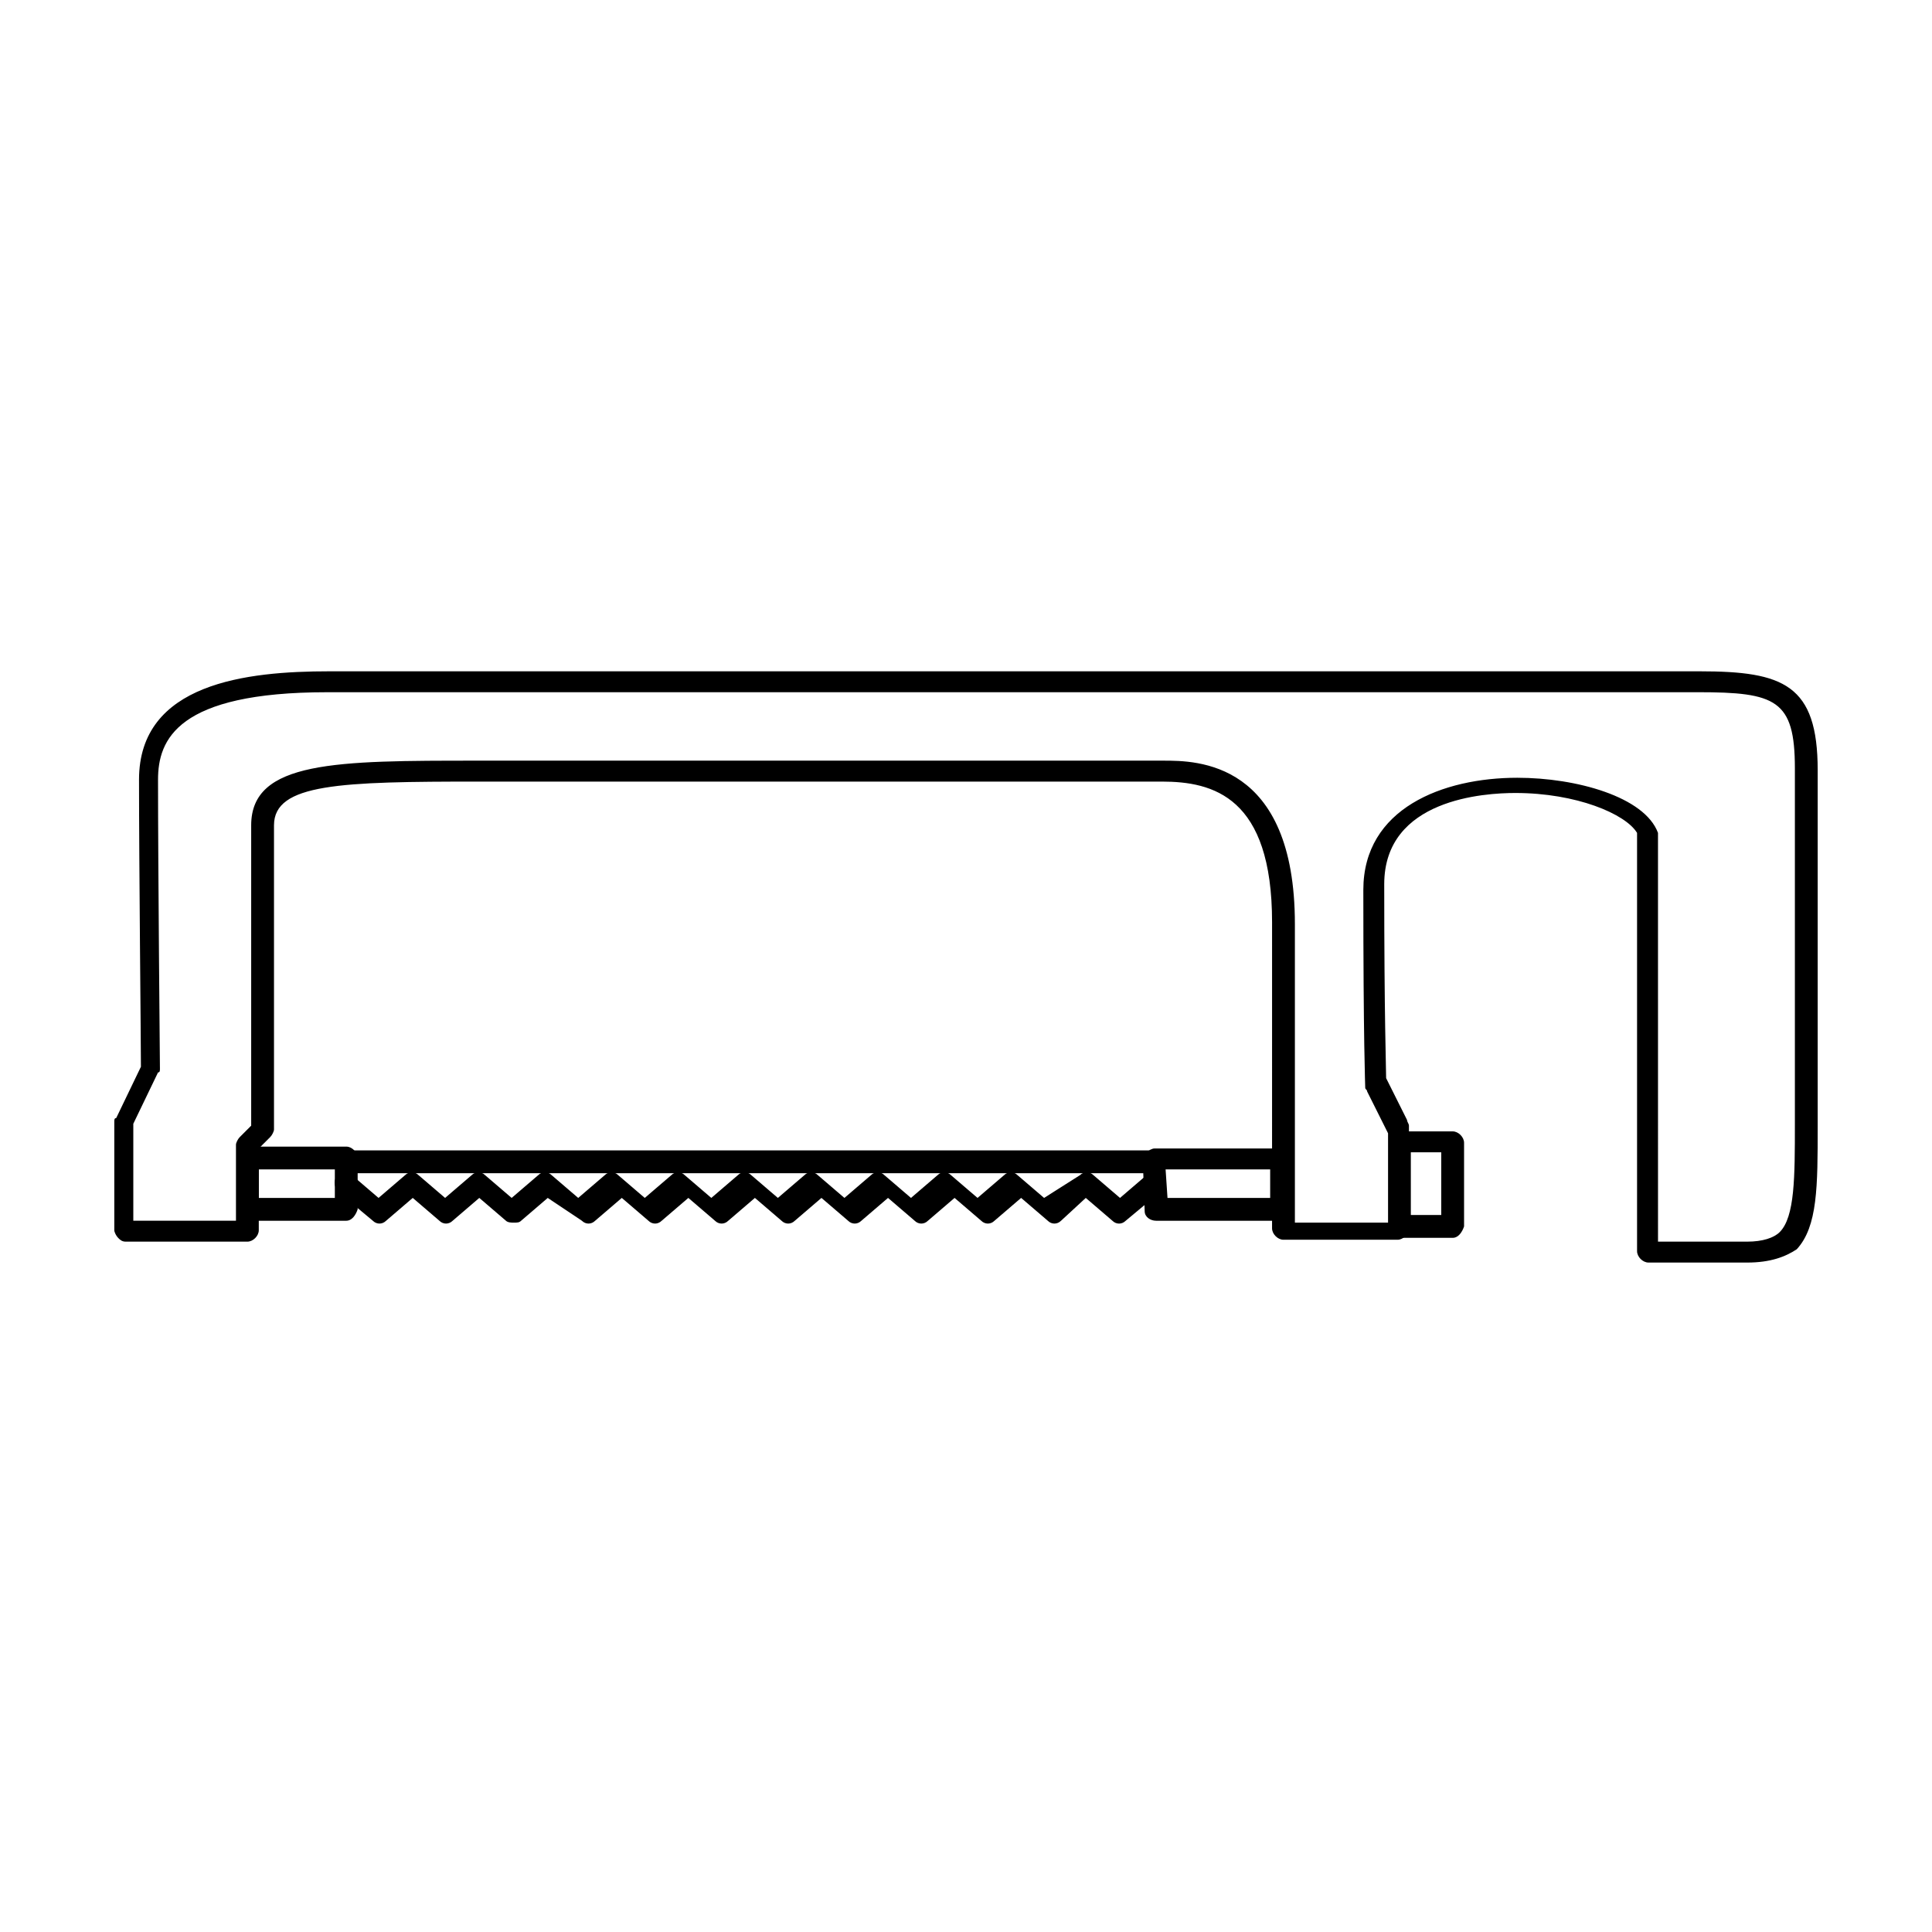 <?xml version="1.0" encoding="UTF-8"?>
<!-- Uploaded to: ICON Repo, www.iconrepo.com, Generator: ICON Repo Mixer Tools -->
<svg fill="#000000" width="800px" height="800px" version="1.1" viewBox="144 144 512 512" xmlns="http://www.w3.org/2000/svg">
 <g>
  <path d="m607.06 478.59h-22.672-3.527c-1.512 0-3.023-1.512-3.023-3.023v-110.84c-3.023-5.039-16.121-10.578-32.242-10.578-8.062 0-34.762 1.512-34.762 24.184 0 35.266 0.504 48.871 0.504 51.387l5.543 11.082c0 0.504 0.504 1.008 0.504 1.512v27.207c0 1.512-1.512 3.023-3.023 3.023h-30.23c-1.512 0-3.023-1.512-3.023-3.023l0.004-81.113c0-33.25-15.617-37.281-29.223-37.281h-4.535-3.023-173.31c-36.777 0-54.41 0.504-54.41 11.586v80.609c0 0.504-0.504 1.512-1.008 2.016l-3.023 3.023v21.664c0 1.512-1.512 3.023-3.023 3.023h-32.242c-1.008 0-1.512-0.504-2.016-1.008-0.504-0.504-1.008-1.512-1.008-2.016v-28.719c0-0.504 0-1.008 0.504-1.008l6.551-13.602c0-6.047-0.504-54.41-0.504-76.074 0-25.695 28.719-28.719 50.383-28.719h338.56 14.609 10.078c22.168 0 31.234 3.527 31.234 26.199v39.297 50.383 4.535c0 16.121 0 26.703-5.543 32.746-3.023 2.016-7.055 3.527-13.102 3.527zm-23.172-5.543h0.504 22.672c4.031 0 7.055-1.008 8.566-2.519 4.031-4.031 4.031-14.609 4.031-28.719v-4.535-50.383-39.297c0-18.137-5.039-20.152-25.695-20.152h-10.078-14.609l-338.56 0.004c-39.801 0-44.84 12.594-44.84 23.176 0 22.672 0.504 76.074 0.504 76.578s0 1.008-0.504 1.008l-6.551 13.602v25.695h27.207v-20.152c0-0.504 0.504-1.512 1.008-2.016l3.023-3.023v-79.602c0-17.129 22.672-17.129 59.953-17.129h174.32 3.023 4.535c8.566 0 34.762 0 34.762 43.328v79.098h24.688v-23.68l-5.543-11.082c0-0.504-0.504-0.504-0.504-1.008 0-0.504-0.504-12.09-0.504-52.395 0-21.664 21.16-29.727 40.809-29.727 15.617 0 33.754 5.039 37.281 14.609v1.008l0.004 107.31z"/>
  <path d="m235.76 467.51h-25.695c-1.512 0-3.023-1.512-3.023-3.023v-13.602c0-1.512 1.512-3.023 3.023-3.023h25.695c1.512 0 3.023 1.512 3.023 3.023v13.602c-0.504 1.512-1.512 3.023-3.023 3.023zm-23.176-6.043h20.152v-7.559h-20.152z"/>
  <path d="m483.63 467.51h-33.254c-1.512 0-3.023-1.008-3.023-2.519l-0.504-13.602c0-1.008 0.504-1.512 1.008-2.016s1.512-1.008 2.016-1.008h33.754c1.008 0 1.512 0.504 2.016 1.008 0.504 0.504 1.008 1.512 1.008 2.016l-0.504 13.602c0 1.008-1.008 2.519-2.516 2.519zm-30.23-6.043h27.207v-7.559h-27.711z"/>
  <path d="m528.97 472.04h-13.602c-1.512 0-3.023-1.512-3.023-3.023v-22.168c0-1.512 1.512-3.023 3.023-3.023h13.602c1.512 0 3.023 1.512 3.023 3.023v22.168c-0.504 1.512-1.512 3.023-3.023 3.023zm-11.082-6.047h8.059v-16.625h-8.062z"/>
  <path d="m449.88 454.91h-214.12c-1.512 0-3.023-1.512-3.023-3.023s1.512-3.023 3.023-3.023h214.62c1.512 0 3.023 1.512 3.023 3.023-0.504 1.512-2.016 3.023-3.527 3.023z"/>
  <path d="m280.09 468.01c-0.504 0-1.512 0-2.016-0.504l-7.055-6.047-7.055 6.047c-1.008 1.008-2.519 1.008-3.527 0l-7.055-6.047-7.055 6.047c-1.008 1.008-2.519 1.008-3.527 0l-9.062-7.555c-1.008-1.008-1.512-3.023-0.504-4.031 1.008-1.008 3.023-1.512 4.031-0.504l7.055 6.047 7.055-6.047c1.008-1.008 2.519-1.008 3.527 0l7.055 6.047 7.055-6.047c1.008-1.008 2.519-1.008 3.527 0l7.055 6.047 7.055-6.047c1.008-1.008 2.519-1.008 3.527 0l7.055 6.047 7.055-6.047c1.008-1.008 2.519-1.008 3.527 0l7.055 6.047 7.055-6.047c1.008-1.008 2.519-1.008 3.527 0l7.055 6.047 7.055-6.047c1.008-1.008 2.519-1.008 3.527 0l7.055 6.047 7.055-6.047c1.008-1.008 2.519-1.008 3.527 0l7.055 6.047 7.055-6.047c1.008-1.008 2.519-1.008 3.527 0l7.055 6.047 7.055-6.047c1.008-1.008 2.519-1.008 3.527 0l7.055 6.047 7.055-6.047c1.008-1.008 2.519-1.008 3.527 0l7.055 6.047 9.535-6.047c1.008-1.008 2.519-1.008 3.527 0l7.055 6.047 7.055-6.047c1.008-1.008 3.023-1.008 4.031 0.504 1.008 1.008 1.008 3.023-0.504 4.031l-9.07 7.559c-1.008 1.008-2.519 1.008-3.527 0l-7.055-6.047-6.551 6.043c-1.008 1.008-2.519 1.008-3.527 0l-7.055-6.047-7.055 6.047c-1.008 1.008-2.519 1.008-3.527 0l-7.055-6.047-7.055 6.047c-1.008 1.008-2.519 1.008-3.527 0l-7.055-6.047-7.055 6.047c-1.008 1.008-2.519 1.008-3.527 0l-7.055-6.047-7.055 6.047c-1.008 1.008-2.519 1.008-3.527 0l-7.055-6.047-7.055 6.047c-1.008 1.008-2.519 1.008-3.527 0l-7.055-6.047-7.055 6.047c-1.008 1.008-2.519 1.008-3.527 0l-7.055-6.047-7.055 6.047c-1.008 1.008-2.519 1.008-3.527 0l-9.043-6.043-7.055 6.047c-0.504 0.5-1.008 0.5-2.012 0.5z"/>
 </g>
</svg>